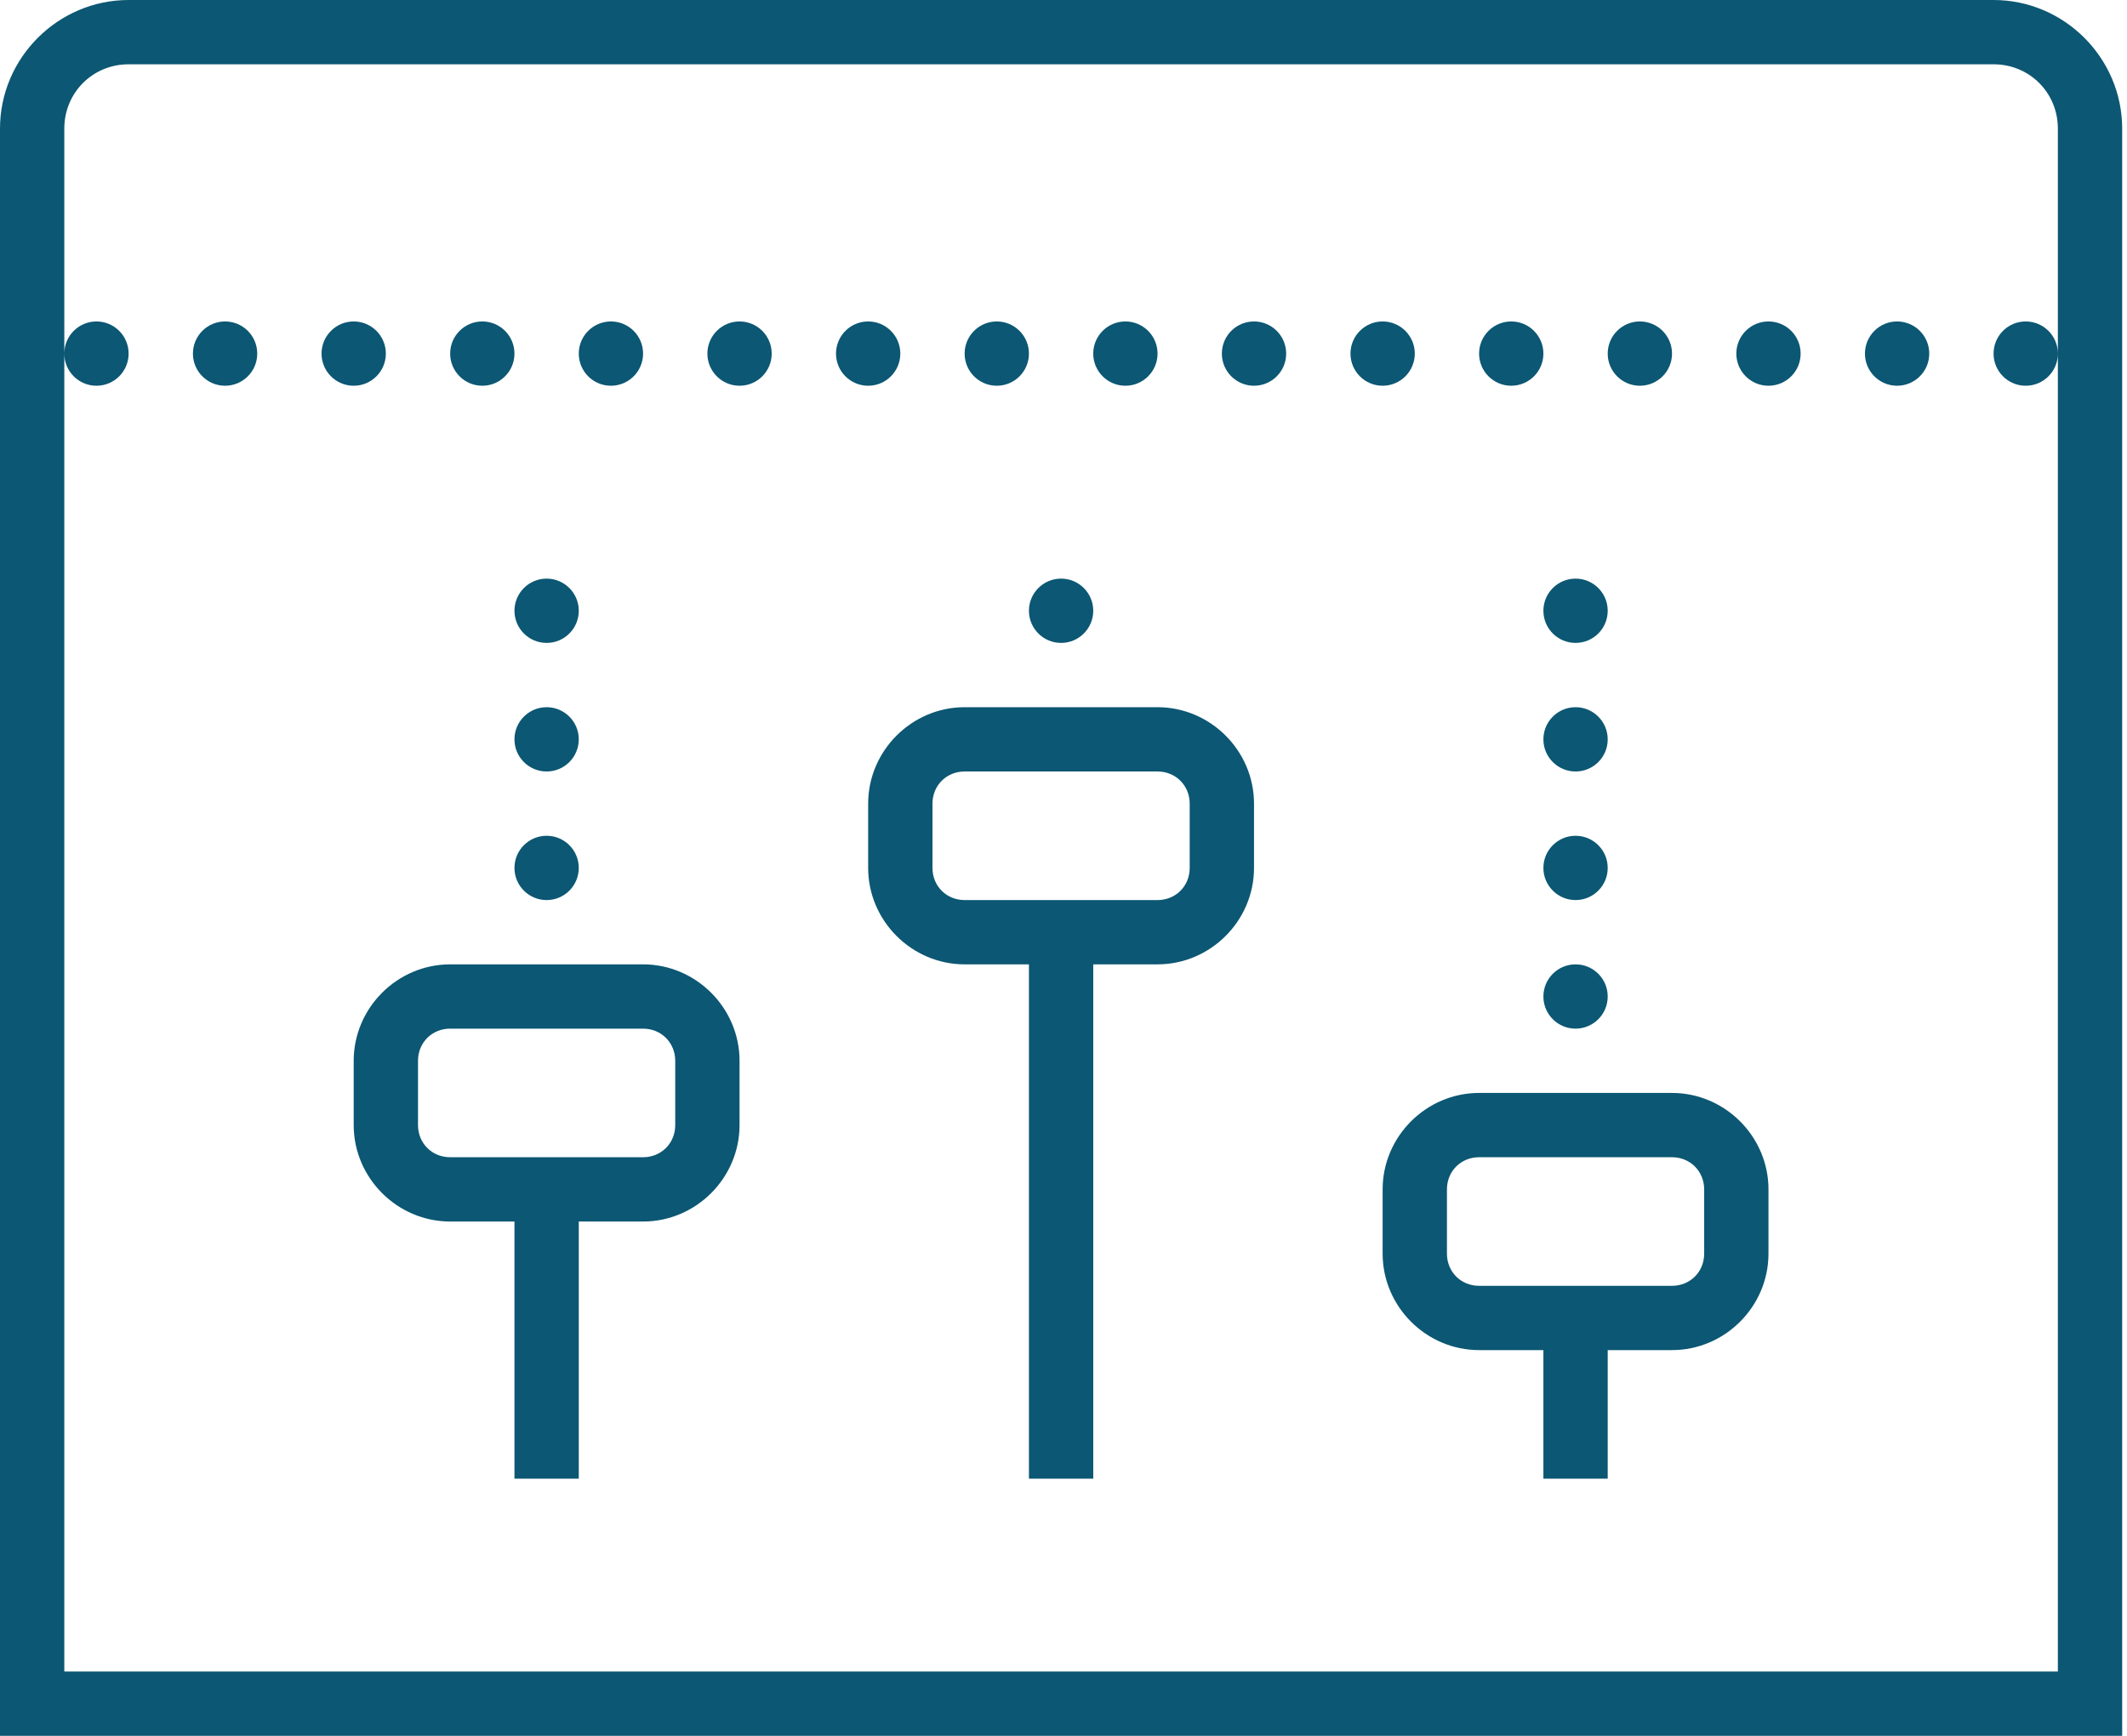 <?xml version="1.0" encoding="UTF-8"?>
<svg width="294px" height="240px" viewBox="0 0 294 240" version="1.1" xmlns="http://www.w3.org/2000/svg" xmlns:xlink="http://www.w3.org/1999/xlink">
    <!-- Generator: Sketch 44.1 (41455) - http://www.bohemiancoding.com/sketch -->
    <title>custom-originations-abstract</title>
    <desc>Created with Sketch.</desc>
    <defs></defs>
    <g id="Product-Feature-Page---Originations" stroke="none" stroke-width="1" fill="none" fill-rule="evenodd">
        <g id="Originations---Draft-1" transform="translate(-299, -2395)" fill-rule="nonzero" fill="#0C5773">
            <g id="custom-originations-abstract" transform="translate(299, 2395)">
                <path d="M17.778,0 C8.012,0 0,8.012 0,17.778 L0,240 L4.444,240 L293.333,240 L293.333,17.778 C293.333,8.012 285.321,0 275.556,0 L17.778,0 Z M17.778,8.889 L275.556,8.889 C280.519,8.889 284.444,12.815 284.444,17.778 L284.444,48.889 L284.444,231.111 L8.889,231.111 L8.889,48.889 L8.889,17.778 C8.889,12.815 12.815,8.889 17.778,8.889 Z M8.889,48.889 C8.889,51.343 10.879,53.333 13.333,53.333 C15.788,53.333 17.778,51.343 17.778,48.889 C17.778,46.434 15.788,44.444 13.333,44.444 C10.879,44.444 8.889,46.434 8.889,48.889 Z M284.444,48.889 C284.444,46.434 282.455,44.444 280,44.444 C277.545,44.444 275.556,46.434 275.556,48.889 C275.556,51.343 277.545,53.333 280,53.333 C282.455,53.333 284.444,51.343 284.444,48.889 Z M31.111,44.444 C28.657,44.444 26.667,46.434 26.667,48.889 C26.667,51.343 28.657,53.333 31.111,53.333 C33.566,53.333 35.556,51.343 35.556,48.889 C35.556,46.434 33.566,44.444 31.111,44.444 Z M48.889,44.444 C46.434,44.444 44.444,46.434 44.444,48.889 C44.444,51.343 46.434,53.333 48.889,53.333 C51.343,53.333 53.333,51.343 53.333,48.889 C53.333,46.434 51.343,44.444 48.889,44.444 Z M66.667,44.444 C64.212,44.444 62.222,46.434 62.222,48.889 C62.222,51.343 64.212,53.333 66.667,53.333 C69.121,53.333 71.111,51.343 71.111,48.889 C71.111,46.434 69.121,44.444 66.667,44.444 Z M84.444,44.444 C81.99,44.444 80,46.434 80,48.889 C80,51.343 81.99,53.333 84.444,53.333 C86.899,53.333 88.889,51.343 88.889,48.889 C88.889,46.434 86.899,44.444 84.444,44.444 Z M102.222,44.444 C99.768,44.444 97.778,46.434 97.778,48.889 C97.778,51.343 99.768,53.333 102.222,53.333 C104.677,53.333 106.667,51.343 106.667,48.889 C106.667,46.434 104.677,44.444 102.222,44.444 Z M120,44.444 C117.545,44.444 115.556,46.434 115.556,48.889 C115.556,51.343 117.545,53.333 120,53.333 C122.455,53.333 124.444,51.343 124.444,48.889 C124.444,46.434 122.455,44.444 120,44.444 Z M137.778,44.444 C135.323,44.444 133.333,46.434 133.333,48.889 C133.333,51.343 135.323,53.333 137.778,53.333 C140.232,53.333 142.222,51.343 142.222,48.889 C142.222,46.434 140.232,44.444 137.778,44.444 Z M155.556,44.444 C153.101,44.444 151.111,46.434 151.111,48.889 C151.111,51.343 153.101,53.333 155.556,53.333 C158.01,53.333 160,51.343 160,48.889 C160,46.434 158.01,44.444 155.556,44.444 Z M173.333,44.444 C170.879,44.444 168.889,46.434 168.889,48.889 C168.889,51.343 170.879,53.333 173.333,53.333 C175.788,53.333 177.778,51.343 177.778,48.889 C177.778,46.434 175.788,44.444 173.333,44.444 Z M191.111,44.444 C188.657,44.444 186.667,46.434 186.667,48.889 C186.667,51.343 188.657,53.333 191.111,53.333 C193.566,53.333 195.556,51.343 195.556,48.889 C195.556,46.434 193.566,44.444 191.111,44.444 Z M208.889,44.444 C206.434,44.444 204.444,46.434 204.444,48.889 C204.444,51.343 206.434,53.333 208.889,53.333 C211.343,53.333 213.333,51.343 213.333,48.889 C213.333,46.434 211.343,44.444 208.889,44.444 Z M226.667,44.444 C224.212,44.444 222.222,46.434 222.222,48.889 C222.222,51.343 224.212,53.333 226.667,53.333 C229.121,53.333 231.111,51.343 231.111,48.889 C231.111,46.434 229.121,44.444 226.667,44.444 Z M244.444,44.444 C241.99,44.444 240,46.434 240,48.889 C240,51.343 241.99,53.333 244.444,53.333 C246.899,53.333 248.889,51.343 248.889,48.889 C248.889,46.434 246.899,44.444 244.444,44.444 Z M262.222,44.444 C259.768,44.444 257.778,46.434 257.778,48.889 C257.778,51.343 259.768,53.333 262.222,53.333 C264.677,53.333 266.667,51.343 266.667,48.889 C266.667,46.434 264.677,44.444 262.222,44.444 Z M75.556,80 C73.101,80 71.111,81.99 71.111,84.444 C71.111,86.899 73.101,88.889 75.556,88.889 C78.01,88.889 80,86.899 80,84.444 C80,81.99 78.01,80 75.556,80 Z M146.667,80 C144.212,80 142.222,81.99 142.222,84.444 C142.222,86.899 144.212,88.889 146.667,88.889 C149.121,88.889 151.111,86.899 151.111,84.444 C151.111,81.99 149.121,80 146.667,80 Z M217.778,80 C215.323,80 213.333,81.99 213.333,84.444 C213.333,86.899 215.323,88.889 217.778,88.889 C220.232,88.889 222.222,86.899 222.222,84.444 C222.222,81.99 220.232,80 217.778,80 Z M75.556,97.778 C73.101,97.778 71.111,99.768 71.111,102.222 C71.111,104.677 73.101,106.667 75.556,106.667 C78.01,106.667 80,104.677 80,102.222 C80,99.768 78.01,97.778 75.556,97.778 Z M133.333,97.778 C126.022,97.778 120,103.8 120,111.111 L120,120 C120,127.311 126.022,133.333 133.333,133.333 L142.222,133.333 L142.222,204.444 L151.111,204.444 L151.111,133.333 L160,133.333 C167.311,133.333 173.333,127.311 173.333,120 L173.333,111.111 C173.333,103.797 167.309,97.778 160,97.778 L133.333,97.778 Z M217.778,97.778 C215.323,97.778 213.333,99.768 213.333,102.222 C213.333,104.677 215.323,106.667 217.778,106.667 C220.232,106.667 222.222,104.677 222.222,102.222 C222.222,99.768 220.232,97.778 217.778,97.778 Z M133.333,106.667 L160,106.667 C162.505,106.667 164.444,108.603 164.444,111.111 L164.444,120 C164.444,122.511 162.511,124.444 160,124.444 L133.333,124.444 C130.822,124.444 128.889,122.511 128.889,120 L128.889,111.111 C128.889,108.6 130.822,106.667 133.333,106.667 Z M75.556,115.556 C73.101,115.556 71.111,117.545 71.111,120 C71.111,122.455 73.101,124.444 75.556,124.444 C78.01,124.444 80,122.455 80,120 C80,117.545 78.01,115.556 75.556,115.556 Z M217.778,115.556 C215.323,115.556 213.333,117.545 213.333,120 C213.333,122.455 215.323,124.444 217.778,124.444 C220.232,124.444 222.222,122.455 222.222,120 C222.222,117.545 220.232,115.556 217.778,115.556 Z M62.222,133.333 C54.911,133.333 48.889,139.356 48.889,146.667 L48.889,155.556 C48.889,162.867 54.911,168.889 62.222,168.889 L71.111,168.889 L71.111,204.444 L80,204.444 L80,168.889 L88.889,168.889 C96.2,168.889 102.222,162.867 102.222,155.556 L102.222,146.667 C102.222,139.353 96.198,133.333 88.889,133.333 L62.222,133.333 Z M217.778,133.333 C215.323,133.333 213.333,135.323 213.333,137.778 C213.333,140.232 215.323,142.222 217.778,142.222 C220.232,142.222 222.222,140.232 222.222,137.778 C222.222,135.323 220.232,133.333 217.778,133.333 Z M62.222,142.222 L88.889,142.222 C91.394,142.222 93.333,144.158 93.333,146.667 L93.333,155.556 C93.333,158.067 91.4,160 88.889,160 L62.222,160 C59.711,160 57.778,158.067 57.778,155.556 L57.778,146.667 C57.778,144.155 59.711,142.222 62.222,142.222 Z M204.444,151.111 C197.133,151.111 191.111,157.133 191.111,164.444 L191.111,173.333 C191.111,180.644 197.133,186.667 204.444,186.667 L213.333,186.667 L213.333,204.444 L222.222,204.444 L222.222,186.667 L231.111,186.667 C238.422,186.667 244.444,180.644 244.444,173.333 L244.444,164.444 C244.444,157.131 238.42,151.111 231.111,151.111 L204.444,151.111 Z M204.444,160 L231.111,160 C233.616,160 235.556,161.936 235.556,164.444 L235.556,173.333 C235.556,175.845 233.622,177.778 231.111,177.778 L204.444,177.778 C201.933,177.778 200,175.845 200,173.333 L200,164.444 C200,161.933 201.933,160 204.444,160 Z" id="Shape"></path>
            </g>
        </g>
    </g>
</svg>